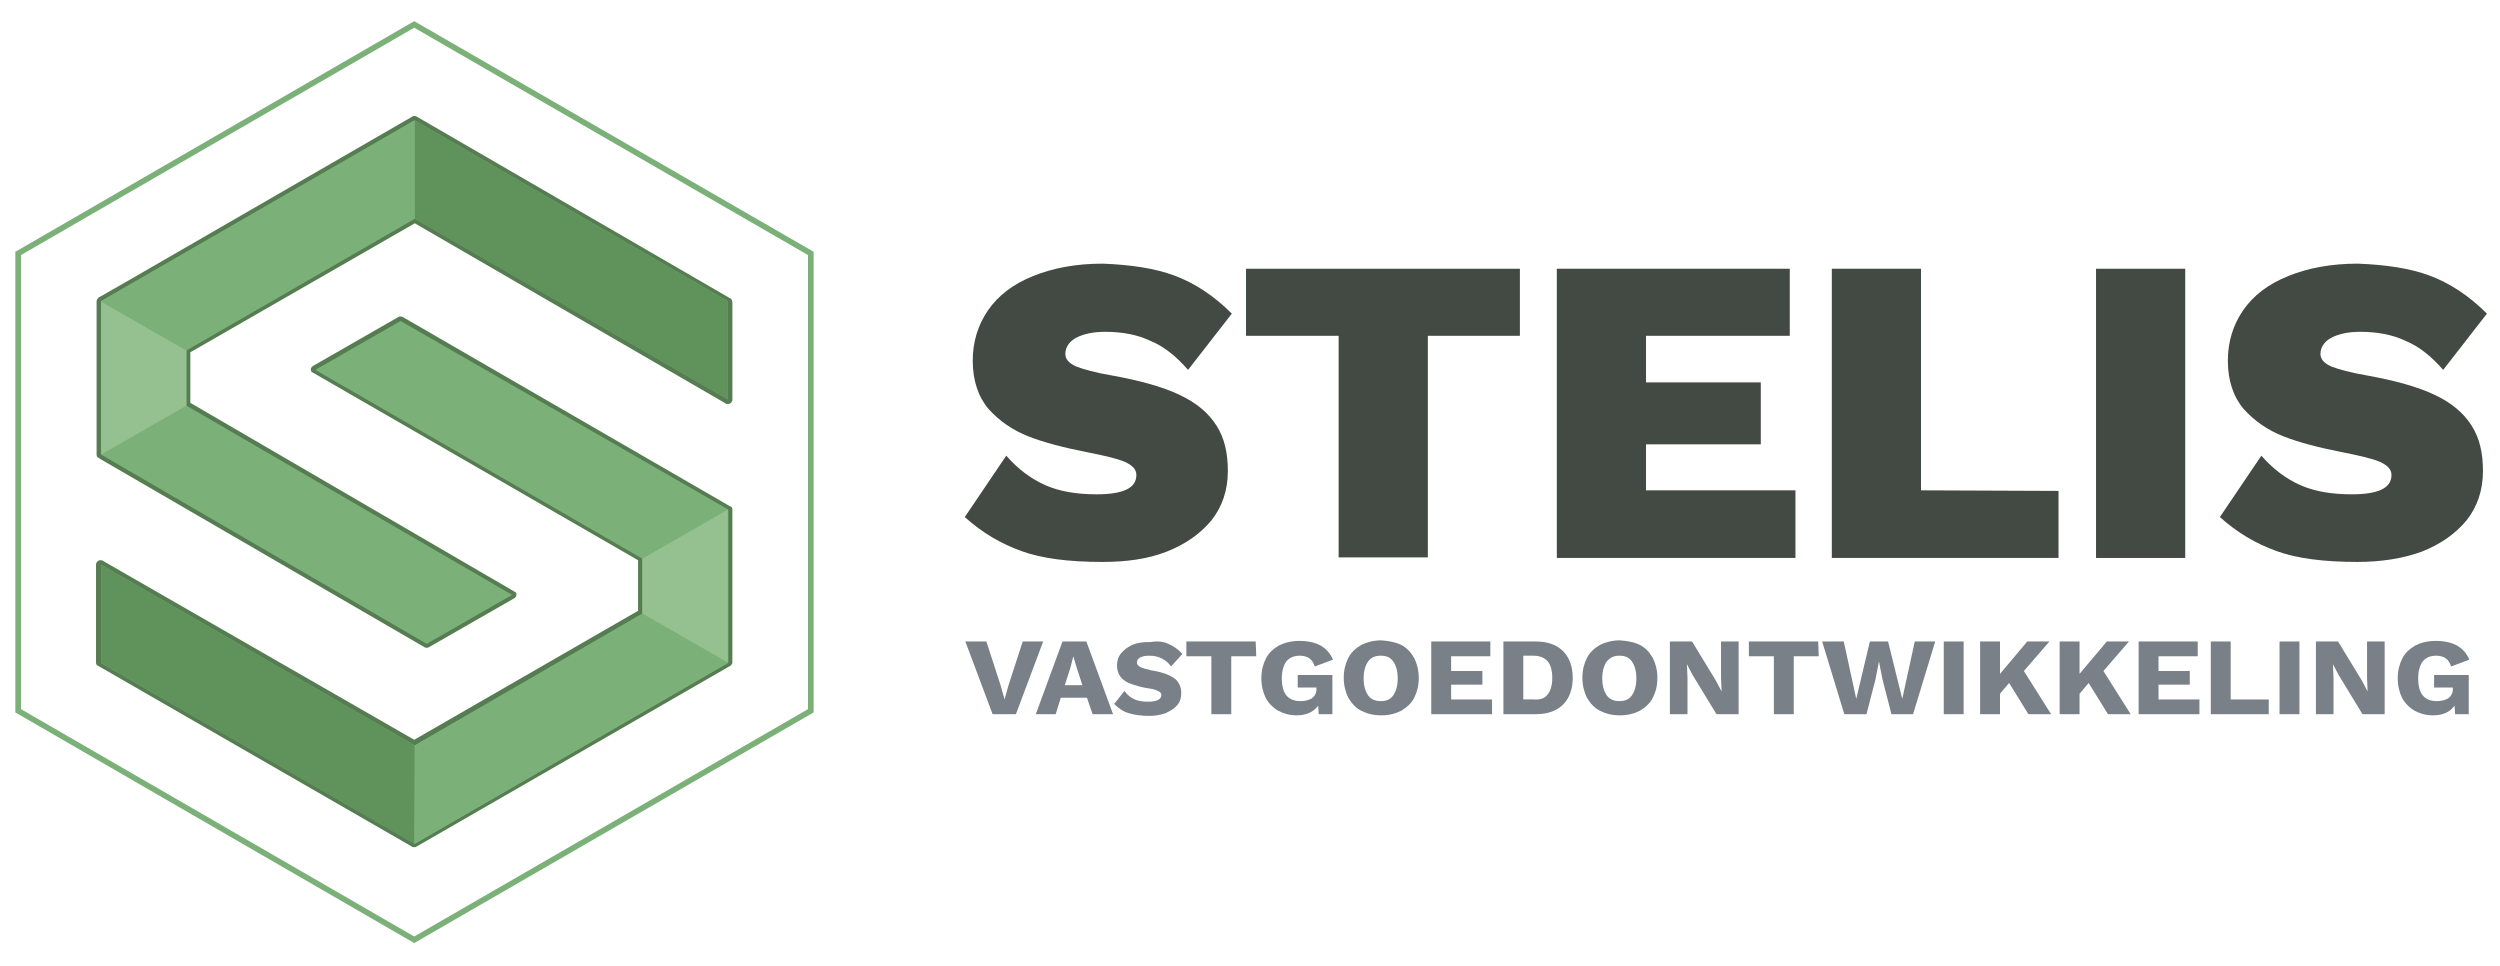 <?xml version="1.0" encoding="utf-8"?>
<!-- Generator: Adobe Illustrator 22.1.0, SVG Export Plug-In . SVG Version: 6.00 Build 0)  -->
<svg version="1.1" id="Laag_1" xmlns="http://www.w3.org/2000/svg" xmlns:xlink="http://www.w3.org/1999/xlink" x="0px" y="0px"
	 viewBox="0 0 440 170" style="enable-background:new 0 0 440 170;" xml:space="preserve">
<style type="text/css">
	.st0{fill:none;stroke:#7BB179;stroke-miterlimit:10;}
	.st1{fill:#60925C;}
	.st2{fill:#567C51;}
	.st3{fill:#7BB178;}
	.st4{fill:#95C090;}
	.st5{fill:#434943;}
	.st6{fill:#798088;}
</style>
<polygon class="st0" points="142.7,125.1 142.7,44.6 72.9,4.3 3.2,44.6 3.2,125.1 72.9,165.4 "/>
<g>
	<path class="st1" d="M73,148.9C72.9,148.9,72.9,148.9,73,148.9c-0.1,0-0.2,0-0.2,0L17.6,117c-0.1-0.1-0.2-0.2-0.2-0.3V99.4
		c0-0.1,0.1-0.3,0.2-0.3c0.1,0,0.1,0,0.2,0s0.1,0,0.2,0l55,31.7l39.8-23v-9.3L55.4,65.4c-0.1-0.1-0.2-0.2-0.2-0.3
		c0-0.1,0.1-0.3,0.2-0.3l15-8.6c0.1,0,0.1-0.1,0.2-0.1s0.1,0,0.2,0.1l57.5,33.2c0,0,0.1,0,0.1,0c0.1,0.1,0.2,0.2,0.2,0.3v9.6
		c0,0,0,0.1,0,0.1v17.3c0,0.1-0.1,0.3-0.2,0.3l-55.2,31.8C73.1,148.9,73,148.9,73,148.9z M75.1,113.7c-0.1,0-0.1,0-0.2-0.1
		L17.7,80.3c0,0,0,0-0.1,0c-0.1-0.1-0.2-0.2-0.2-0.3V53c0-0.1,0.1-0.3,0.2-0.3l55.2-31.8c0.1,0,0.1-0.1,0.2-0.1c0,0,0.1,0,0.1,0
		c0,0,0.1,0,0.1,0l55.2,31.8c0.1,0,0.1,0.1,0.1,0.1c0,0.1,0.1,0.1,0.1,0.2l0,17.3c0,0.1-0.1,0.3-0.2,0.3c-0.1,0-0.1,0.1-0.2,0.1
		c0,0-0.1,0-0.1,0L73,38.9l-39.8,23v9.3l57.1,33.2c0.1,0.1,0.2,0.2,0.2,0.3s-0.1,0.3-0.2,0.3l-15,8.6
		C75.3,113.6,75.2,113.7,75.1,113.7z"/>
	<path class="st2" d="M73,21.2L128.1,53v0l0,0l0,16.3v0.9l0,0v0L73,38.5v0L32.8,61.7v9.7l57.3,33.3l-15,8.6L17.8,80l0,0V53l5.6-3.2
		L73,21.2L73,21.2L73,21.2 M70.5,56.5l57.6,33.2l0,0v9.7l0,0v17.3L73,148.5l0,0l0,0l-55.2-31.8V99.4L73,131.2l40.2-23.2v-9.7
		L55.6,65.1L70.5,56.5 M73,20.4C72.9,20.4,72.9,20.4,73,20.4c-0.2,0-0.3,0-0.4,0.1L22.9,49.2l-5.6,3.2C17.2,52.5,17,52.8,17,53v27
		c0,0.3,0.1,0.5,0.4,0.6c0,0,0.1,0,0.1,0.1l57.2,33.2c0.1,0.1,0.2,0.1,0.4,0.1c0.1,0,0.3,0,0.4-0.1l15-8.6c0.2-0.1,0.4-0.4,0.4-0.6
		c0-0.3-0.1-0.5-0.4-0.6L33.5,70.9v-8.9L73,39.3L127.7,71c0.1,0.1,0.2,0.1,0.4,0.1c0.1,0,0.3,0,0.4-0.1c0.2-0.1,0.3-0.3,0.4-0.5
		c0,0,0-0.1,0-0.1v-0.9l0-16.3c0-0.2-0.1-0.4-0.2-0.6c0,0-0.1-0.1-0.2-0.1L73.3,20.5C73.2,20.5,73.1,20.4,73,20.4L73,20.4z
		 M70.5,55.7c-0.1,0-0.3,0-0.4,0.1l-15,8.6c-0.2,0.1-0.4,0.4-0.4,0.6c0,0.3,0.1,0.5,0.4,0.6l57.2,33v8.9l-39.4,22.7L18.1,98.7
		c-0.1-0.1-0.2-0.1-0.4-0.1c-0.1,0-0.3,0-0.4,0.1c-0.2,0.1-0.4,0.4-0.4,0.6v17.3c0,0.3,0.1,0.5,0.4,0.6l55.2,31.8
		c0.1,0.1,0.2,0.1,0.4,0.1c0,0,0.1,0,0.1,0c0.1,0,0.2,0,0.3-0.1l55.2-31.8c0.2-0.1,0.4-0.4,0.4-0.6V99.4c0-0.1,0-0.1,0-0.2v-9.5
		c0-0.3-0.1-0.5-0.4-0.6c-0.1,0-0.1-0.1-0.2-0.1L70.9,55.8C70.8,55.8,70.7,55.7,70.5,55.7L70.5,55.7z"/>
</g>
<g>
	<polygon class="st3" points="128.1,70.3 128.1,53 73,21.2 17.8,53 17.8,80 75.1,113.3 90.1,104.7 32.8,71.4 32.8,61.6 72.9,38.4 	
		"/>
	<path class="st3" d="M17.8,99.4v17.3l55.2,31.8l55.2-31.9V89.7L70.5,56.5l-15,8.6l57.5,33.2v9.7L73,131.2L17.8,99.4z"/>
	<polygon class="st1" points="73,131.2 17.8,99.4 17.8,116.7 72.9,148.5 	"/>
	<polygon class="st1" points="128.1,53 73,21.2 73,38.5 128.1,70.3 	"/>
	<polygon class="st3" points="73,148.5 128.1,116.7 128.1,99.4 73,131.2 	"/>
	<polygon class="st3" points="72.9,21.2 17.8,53 17.8,70.3 73,38.5 	"/>
	<path class="st4" d="M128.1,116.6V89.7l-15,8.6v9.7L128.1,116.6z"/>
	<path class="st4" d="M32.8,71.4v-9.7l-15-8.6V80L32.8,71.4z"/>
</g>
<g>
	<path class="st5" d="M206.7,48.5c3.5,1.3,6.9,3.5,10.1,6.7l-7.7,9.9c-2.1-2.4-4.2-4.1-6.6-5.1c-2.3-1.1-5-1.6-8-1.6
		c-2.2,0-3.9,0.4-5.2,1.1c-1.2,0.7-1.8,1.7-1.8,2.8c0,0.9,0.6,1.6,1.9,2.2c1.3,0.5,3.4,1.1,6.4,1.6c4.9,0.9,8.9,2,11.8,3.4
		c3,1.4,5.1,3.2,6.5,5.4c1.4,2.2,2,4.8,2,8c0,3.4-1,6.3-2.9,8.7c-2,2.4-4.6,4.2-7.9,5.5s-7.1,1.8-11.3,1.8c-5.9,0-10.6-0.6-14.2-1.9
		c-3.6-1.3-6.9-3.2-10-6l7.3-10.8c2.1,2.4,4.4,4.1,6.9,5.2s5.5,1.6,9,1.6c4.7,0,7-1.1,7-3.4c0-1-0.7-1.7-2-2.3
		c-1.4-0.6-3.6-1.1-6.6-1.7c-4.1-0.8-7.6-1.7-10.4-2.8c-2.8-1.1-5.1-2.7-7-4.8c-1.8-2.1-2.8-5-2.8-8.5c0-3.3,0.9-6.3,2.7-8.9
		c1.8-2.6,4.4-4.6,7.9-6c3.4-1.4,7.5-2.2,12.3-2.2C199,46.6,203.2,47.2,206.7,48.5z"/>
	<path class="st5" d="M267.5,59.1h-16.2v39h-15.7v-39h-16.3V47.3h48.2V59.1z"/>
	<path class="st5" d="M316,86.4v11.8h-42V47.3h41v11.8h-25.3v8.2h20.2v10.9h-20.2v8.1H316V86.4z"/>
	<path class="st5" d="M362.3,86.4v11.8h-39.9V47.3h15.7v39L362.3,86.4L362.3,86.4z"/>
	<path class="st5" d="M384.6,98.2h-15.7V47.3h15.7V98.2z"/>
	<path class="st5" d="M427.6,48.5c3.5,1.3,6.9,3.5,10.1,6.7l-7.7,9.9c-2.1-2.4-4.2-4.1-6.6-5.1c-2.3-1.1-5-1.6-8-1.6
		c-2.2,0-3.9,0.4-5.2,1.1c-1.2,0.7-1.8,1.7-1.8,2.8c0,0.9,0.6,1.6,1.9,2.2c1.3,0.5,3.4,1.1,6.4,1.6c4.9,0.9,8.9,2,11.8,3.4
		c3,1.4,5.1,3.2,6.5,5.4c1.4,2.2,2,4.8,2,8c0,3.4-1,6.3-2.9,8.7c-2,2.4-4.6,4.2-7.9,5.5c-3.3,1.2-7.1,1.8-11.3,1.8
		c-5.9,0-10.6-0.6-14.2-1.9s-6.9-3.2-10-6l7.3-10.8c2.1,2.4,4.4,4.1,6.9,5.2s5.5,1.6,9,1.6c4.7,0,7-1.1,7-3.4c0-1-0.7-1.7-2-2.3
		c-1.4-0.6-3.6-1.1-6.6-1.7c-4.1-0.8-7.6-1.7-10.4-2.8c-2.8-1.1-5.1-2.7-7-4.8c-1.8-2.1-2.8-5-2.8-8.5c0-3.3,0.9-6.3,2.7-8.9
		c1.8-2.6,4.4-4.6,7.9-6c3.4-1.4,7.5-2.2,12.3-2.2C419.9,46.6,424.1,47.2,427.6,48.5z"/>
</g>
<g>
	<path class="st6" d="M178.8,125.7h-4.1l-4.8-12.8h3.7l2.5,7.7l0.7,2.5l0.7-2.5l2.5-7.7h3.6L178.8,125.7z"/>
	<path class="st6" d="M191.3,122.8h-4.6l-0.9,2.9h-3.5l4.7-12.8h4.2l4.7,12.8h-3.6L191.3,122.8z M190.5,120.6l-1-3.1l-0.6-2l0,0
		l-0.5,2l-1,3.1H190.5z"/>
	<path class="st6" d="M205.6,113.3c0.9,0.4,1.7,0.9,2.5,1.8l-2,2.2c-0.4-0.6-1-1.1-1.6-1.4s-1.3-0.5-2.2-0.5c-0.7,0-1.2,0.1-1.6,0.3
		c-0.4,0.2-0.6,0.5-0.6,0.9c0,0.3,0.2,0.6,0.6,0.8c0.4,0.2,1.1,0.4,2,0.6c1.9,0.3,3.2,0.8,4,1.4s1.2,1.5,1.2,2.6
		c0,0.8-0.2,1.5-0.7,2.1s-1.2,1-2,1.4c-0.9,0.3-1.8,0.5-2.9,0.5c-1.5,0-2.7-0.2-3.7-0.5s-1.8-0.9-2.5-1.6l1.8-2.3
		c0.5,0.7,1.1,1.2,1.8,1.5s1.5,0.4,2.4,0.4c0.7,0,1.3-0.1,1.7-0.3c0.4-0.2,0.6-0.5,0.6-0.9c0-0.3-0.2-0.5-0.6-0.7
		c-0.4-0.2-1.1-0.4-2-0.5c-1.1-0.2-2.1-0.5-2.9-0.8c-0.8-0.3-1.3-0.7-1.7-1.2s-0.6-1.2-0.6-2s0.2-1.5,0.7-2.1s1.1-1.1,2-1.5
		s1.9-0.5,3.1-0.5C203.7,112.8,204.7,112.9,205.6,113.3z"/>
	<path class="st6" d="M221.1,115.5h-4.4v10.2h-3.5v-10.2h-4.4v-2.6H221L221.1,115.5L221.1,115.5z"/>
	<path class="st6" d="M234.5,118.8v6.9h-2.4l-0.1-1.5c-0.8,1.1-2.1,1.7-3.8,1.7c-1.2,0-2.3-0.3-3.2-0.8s-1.7-1.3-2.2-2.2
		c-0.5-1-0.8-2.2-0.8-3.5c0-1.4,0.3-2.5,0.8-3.5s1.3-1.7,2.3-2.3c1-0.5,2.2-0.8,3.6-0.8c1.5,0,2.8,0.3,3.7,0.8s1.7,1.3,2.2,2.5
		l-3.2,1.2c-0.2-0.6-0.5-1.1-0.9-1.4s-1-0.5-1.7-0.5c-1,0-1.8,0.3-2.4,1c-0.5,0.7-0.8,1.7-0.8,3c0,2.7,1.1,4,3.3,4
		c0.8,0,1.5-0.2,2-0.5c0.5-0.4,0.8-0.9,0.8-1.6V121h-3.3v-2.2H234.5z"/>
	<path class="st6" d="M246.6,113.5c1,0.5,1.7,1.3,2.3,2.3c0.5,1,0.8,2.2,0.8,3.5c0,1.4-0.3,2.5-0.8,3.5s-1.3,1.7-2.3,2.3
		c-1,0.5-2.1,0.8-3.5,0.8s-2.5-0.3-3.5-0.8s-1.7-1.3-2.3-2.3c-0.5-1-0.8-2.2-0.8-3.5c0-1.4,0.3-2.5,0.8-3.5s1.3-1.7,2.3-2.3
		c1-0.5,2.2-0.8,3.5-0.8C244.4,112.8,245.6,113,246.6,113.5z M240.8,116.4c-0.5,0.7-0.8,1.7-0.8,3s0.3,2.3,0.8,3s1.3,1,2.2,1
		c1,0,1.7-0.3,2.2-1s0.8-1.7,0.8-3s-0.3-2.3-0.8-3s-1.2-1-2.2-1C242.1,115.4,241.3,115.7,240.8,116.4z"/>
	<path class="st6" d="M262.6,123.1v2.6h-10.7v-12.8h10.4v2.6h-6.9v2.6h5.5v2.4h-5.5v2.6C255.4,123.1,262.6,123.1,262.6,123.1z"/>
	<path class="st6" d="M275.1,114.6c1.1,1.1,1.7,2.7,1.7,4.7s-0.6,3.6-1.7,4.7s-2.7,1.7-4.8,1.7h-5.7v-12.8h5.7
		C272.4,112.9,274,113.5,275.1,114.6z M272.4,122.2c0.5-0.6,0.8-1.6,0.8-2.9s-0.3-2.3-0.8-2.9s-1.4-1-2.5-1h-1.8v7.7h1.8
		C271.1,123.2,271.9,122.9,272.4,122.2z"/>
	<path class="st6" d="M288.6,113.5c1,0.5,1.7,1.3,2.3,2.3c0.5,1,0.8,2.2,0.8,3.5c0,1.4-0.3,2.5-0.8,3.5s-1.3,1.7-2.3,2.3
		c-1,0.5-2.1,0.8-3.5,0.8s-2.5-0.3-3.5-0.8s-1.7-1.3-2.3-2.3c-0.5-1-0.8-2.2-0.8-3.5c0-1.4,0.3-2.5,0.8-3.5s1.3-1.7,2.3-2.3
		c1-0.5,2.2-0.8,3.5-0.8C286.4,112.8,287.6,113,288.6,113.5z M282.8,116.4c-0.5,0.7-0.8,1.7-0.8,3s0.3,2.3,0.8,3s1.3,1,2.2,1
		c1,0,1.7-0.3,2.2-1s0.8-1.7,0.8-3s-0.3-2.3-0.8-3s-1.2-1-2.2-1C284.1,115.4,283.4,115.7,282.8,116.4z"/>
	<path class="st6" d="M306,125.7h-3.9l-4.2-6.9l-1-1.9l0,0l0.1,2.4v6.4h-3.1v-12.8h3.9l4.2,6.9l1,1.9l0,0l-0.1-2.4v-6.4h3.1V125.7z"
		/>
	<path class="st6" d="M320.1,115.5h-4.4v10.2h-3.5v-10.2h-4.4v-2.6H320L320.1,115.5L320.1,115.5z"/>
	<path class="st6" d="M328.5,125.7h-3.9l-3.9-12.8h3.8l2.2,10.1l2.4-10.1h3.2l2.5,10.1l2.2-10.1h3.6l-3.9,12.8h-3.8l-1.6-6.2
		l-0.6-3.1l0,0l-0.6,3.1L328.5,125.7z"/>
	<path class="st6" d="M345.6,125.7h-3.5v-12.8h3.5V125.7z"/>
	<path class="st6" d="M353.6,120.2l-1.6,1.9v3.6h-3.5v-12.8h3.5v5.7l4.8-5.7h3.9l-4.5,5.2l4.8,7.6h-4L353.6,120.2z"/>
	<path class="st6" d="M367.6,120.2l-1.6,1.9v3.6h-3.5v-12.8h3.5v5.7l4.8-5.7h3.9l-4.5,5.2l4.8,7.6h-4L367.6,120.2z"/>
	<path class="st6" d="M387.1,123.1v2.6h-10.7v-12.8h10.4v2.6h-6.9v2.6h5.5v2.4h-5.5v2.6C379.9,123.1,387.1,123.1,387.1,123.1z"/>
	<path class="st6" d="M399.3,123.1v2.6h-10.2v-12.8h3.5v10.2C392.6,123.1,399.3,123.1,399.3,123.1z"/>
	<path class="st6" d="M404.7,125.7h-3.5v-12.8h3.5V125.7z"/>
	<path class="st6" d="M419.7,125.7h-3.9l-4.2-6.9l-1-1.9l0,0l0.1,2.4v6.4h-3.1v-12.8h3.9l4.2,6.9l1,1.9l0,0l-0.1-2.4v-6.4h3.1V125.7
		z"/>
	<path class="st6" d="M434.5,118.8v6.9h-2.4l-0.1-1.5c-0.8,1.1-2,1.7-3.8,1.7c-1.2,0-2.3-0.3-3.2-0.8c-0.9-0.5-1.7-1.3-2.2-2.2
		c-0.5-1-0.8-2.2-0.8-3.5c0-1.4,0.3-2.5,0.8-3.5s1.3-1.7,2.3-2.3c1-0.5,2.2-0.8,3.6-0.8c1.5,0,2.8,0.3,3.7,0.8
		c0.9,0.5,1.7,1.3,2.2,2.5l-3.2,1.2c-0.2-0.6-0.5-1.1-0.9-1.4s-1-0.5-1.7-0.5c-1,0-1.8,0.3-2.4,1c-0.5,0.7-0.8,1.7-0.8,3
		c0,2.7,1.1,4,3.3,4c0.8,0,1.5-0.2,2-0.5c0.5-0.4,0.8-0.9,0.8-1.6V121h-3.3v-2.2H434.5z"/>
</g>
</svg>
